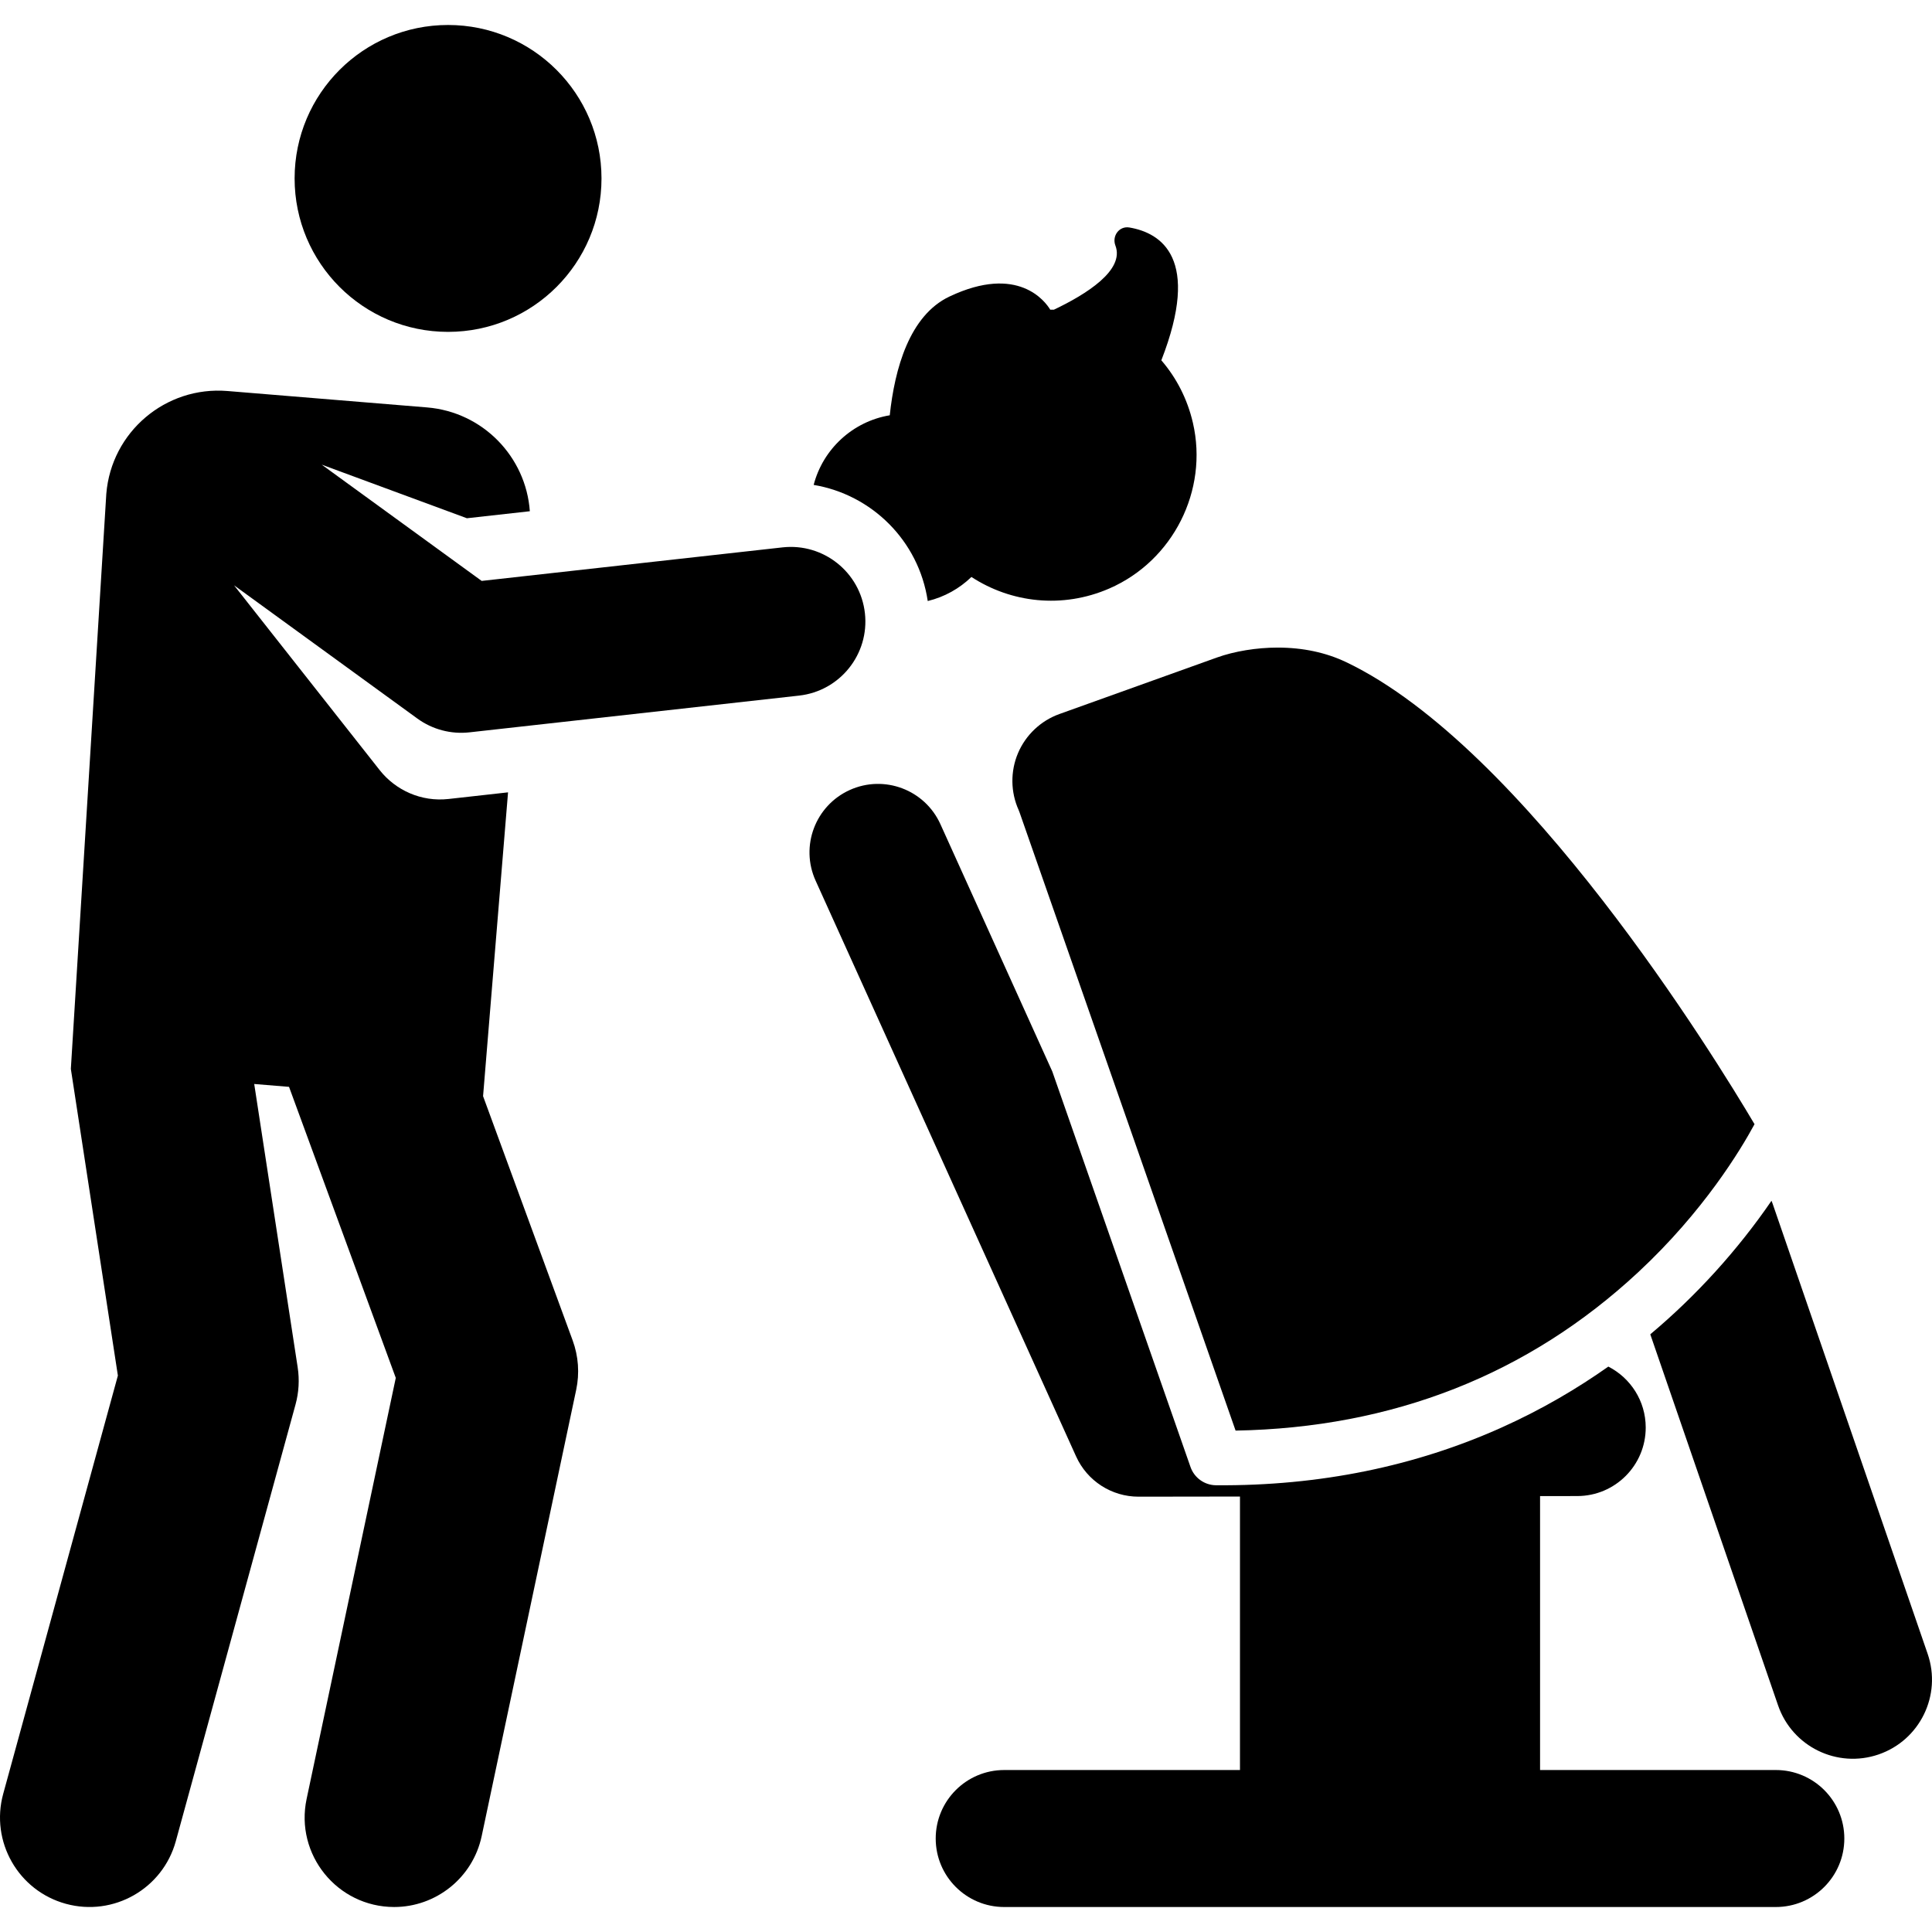 <?xml version="1.0" encoding="iso-8859-1"?>
<!-- Uploaded to: SVG Repo, www.svgrepo.com, Generator: SVG Repo Mixer Tools -->
<svg fill="#000000" height="800px" width="800px" version="1.1" id="Layer_1" xmlns="http://www.w3.org/2000/svg" xmlns:xlink="http://www.w3.org/1999/xlink" 
	 viewBox="0 0 459.87 459.87" xml:space="preserve">
<g id="XMLID_468_">
	<g>
		<g>
			<path d="M458.838,393.671l-36.928-107.23c-0.073-0.213-0.163-0.416-0.243-0.625c-8.013,11.689-17.881,22.597-28.855,31.788
				l30.419,88.329c3.386,9.833,14.1,15.059,23.935,11.672C456.999,414.22,462.225,403.504,458.838,393.671z"/>
			<path d="M422.698,421.314h-56.12v-65.199l8.869-0.013c9.004-0.013,16.294-7.322,16.28-16.327
				c-0.009-6.327-3.628-11.795-8.899-14.49c-7.334,5.181-15.785,10.189-25.42,14.513c-20.428,9.167-43.171,13.922-67.958,13.735
				c-2.741-0.022-5.174-1.764-6.078-4.352l-32.896-94.141l-26.633-58.865c-3.711-8.204-13.369-11.845-21.575-8.134
				c-8.203,3.712-11.845,13.371-8.133,21.575l62.007,137.051c2.64,5.836,8.451,9.583,14.854,9.583c0.008,0,0.015,0,0.023,0
				l24.13-0.034v65.098h-56.12c-9.005,0-16.304,7.299-16.304,16.304s7.3,16.304,16.304,16.304h183.668
				c9.005,0,16.304-7.299,16.304-16.304C439.002,428.613,431.702,421.314,422.698,421.314z"/>
			<path d="M242.317,179.26c-1.836,4.324-1.783,9.261,0.145,13.545c0.077,0.172,0.147,0.346,0.208,0.524l51.434,147.193
				c37.421-0.667,69.643-13.337,95.822-37.685c15.584-14.494,24.422-29.181,27.7-35.25c-9.36-15.815-54.728-89.665-97.155-109.956
				c-4.839-2.314-10.344-3.488-16.364-3.488c-4.992,0-10.267,0.865-14.469,2.373l-37.473,13.444
				C247.745,171.545,244.155,174.936,242.317,179.26z"/>
			<path d="M220.828,143.06c3.982-0.958,7.551-2.97,10.398-5.727c9.382,6.121,21.601,7.636,32.848,2.734
				c15.134-6.597,23.589-23.328,19.873-39.414c-1.333-5.769-3.983-10.787-7.515-14.892c9.469-24.287-0.023-30.321-7.6-31.611
				c-2.424-0.413-4.206,2.012-3.329,4.31c2.229,5.846-6.905,11.578-14.647,15.255c-0.29-0.006-0.579-0.008-0.87-0.007
				c-1.125-1.865-7.607-10.879-23.989-3.122c-9.531,4.513-13.034,17.205-14.211,28.264c-8.81,1.47-15.894,8.037-18.111,16.571
				C207.46,117.721,218.686,128.671,220.828,143.06z"/>
			<circle cx="106.649" cy="42.471" r="36.524"/>
			<path d="M111.745,174.317l78.456-8.745c9.743-1.086,16.76-9.865,15.674-19.607c-1.087-9.743-9.867-16.754-19.606-15.675
				l-71.617,7.983L76.58,110.6l34.556,12.757l14.979-1.67c-0.92-12.931-11.152-23.615-24.473-24.71l-47.507-3.905
				c-14.713-1.209-27.62,9.737-28.83,24.45l-8.441,136.91l11.195,72.997L0.763,426.984c-3.11,11.345,3.565,23.064,14.911,26.174
				c11.339,3.109,23.062-3.562,26.174-14.91l28.494-103.93c0.791-2.885,0.966-5.904,0.512-8.861L60.511,258.02l8.287,0.681
				l25.409,69.276L72.981,428.204c-2.802,13.23,7.288,25.717,20.859,25.717c9.848-0.001,18.694-6.871,20.817-16.891l22.495-106.221
				c0.829-3.917,0.538-7.989-0.841-11.748l-21.326-58.144l5.944-72.315c-7.891,0.88-6.19,0.69-14.176,1.58
				c-6.487,0.723-12.578-2.077-16.354-6.841L55.71,139.318l43.634,31.716C102.945,173.653,107.373,174.804,111.745,174.317z"/>
		</g>
	</g>
</g>
</svg>